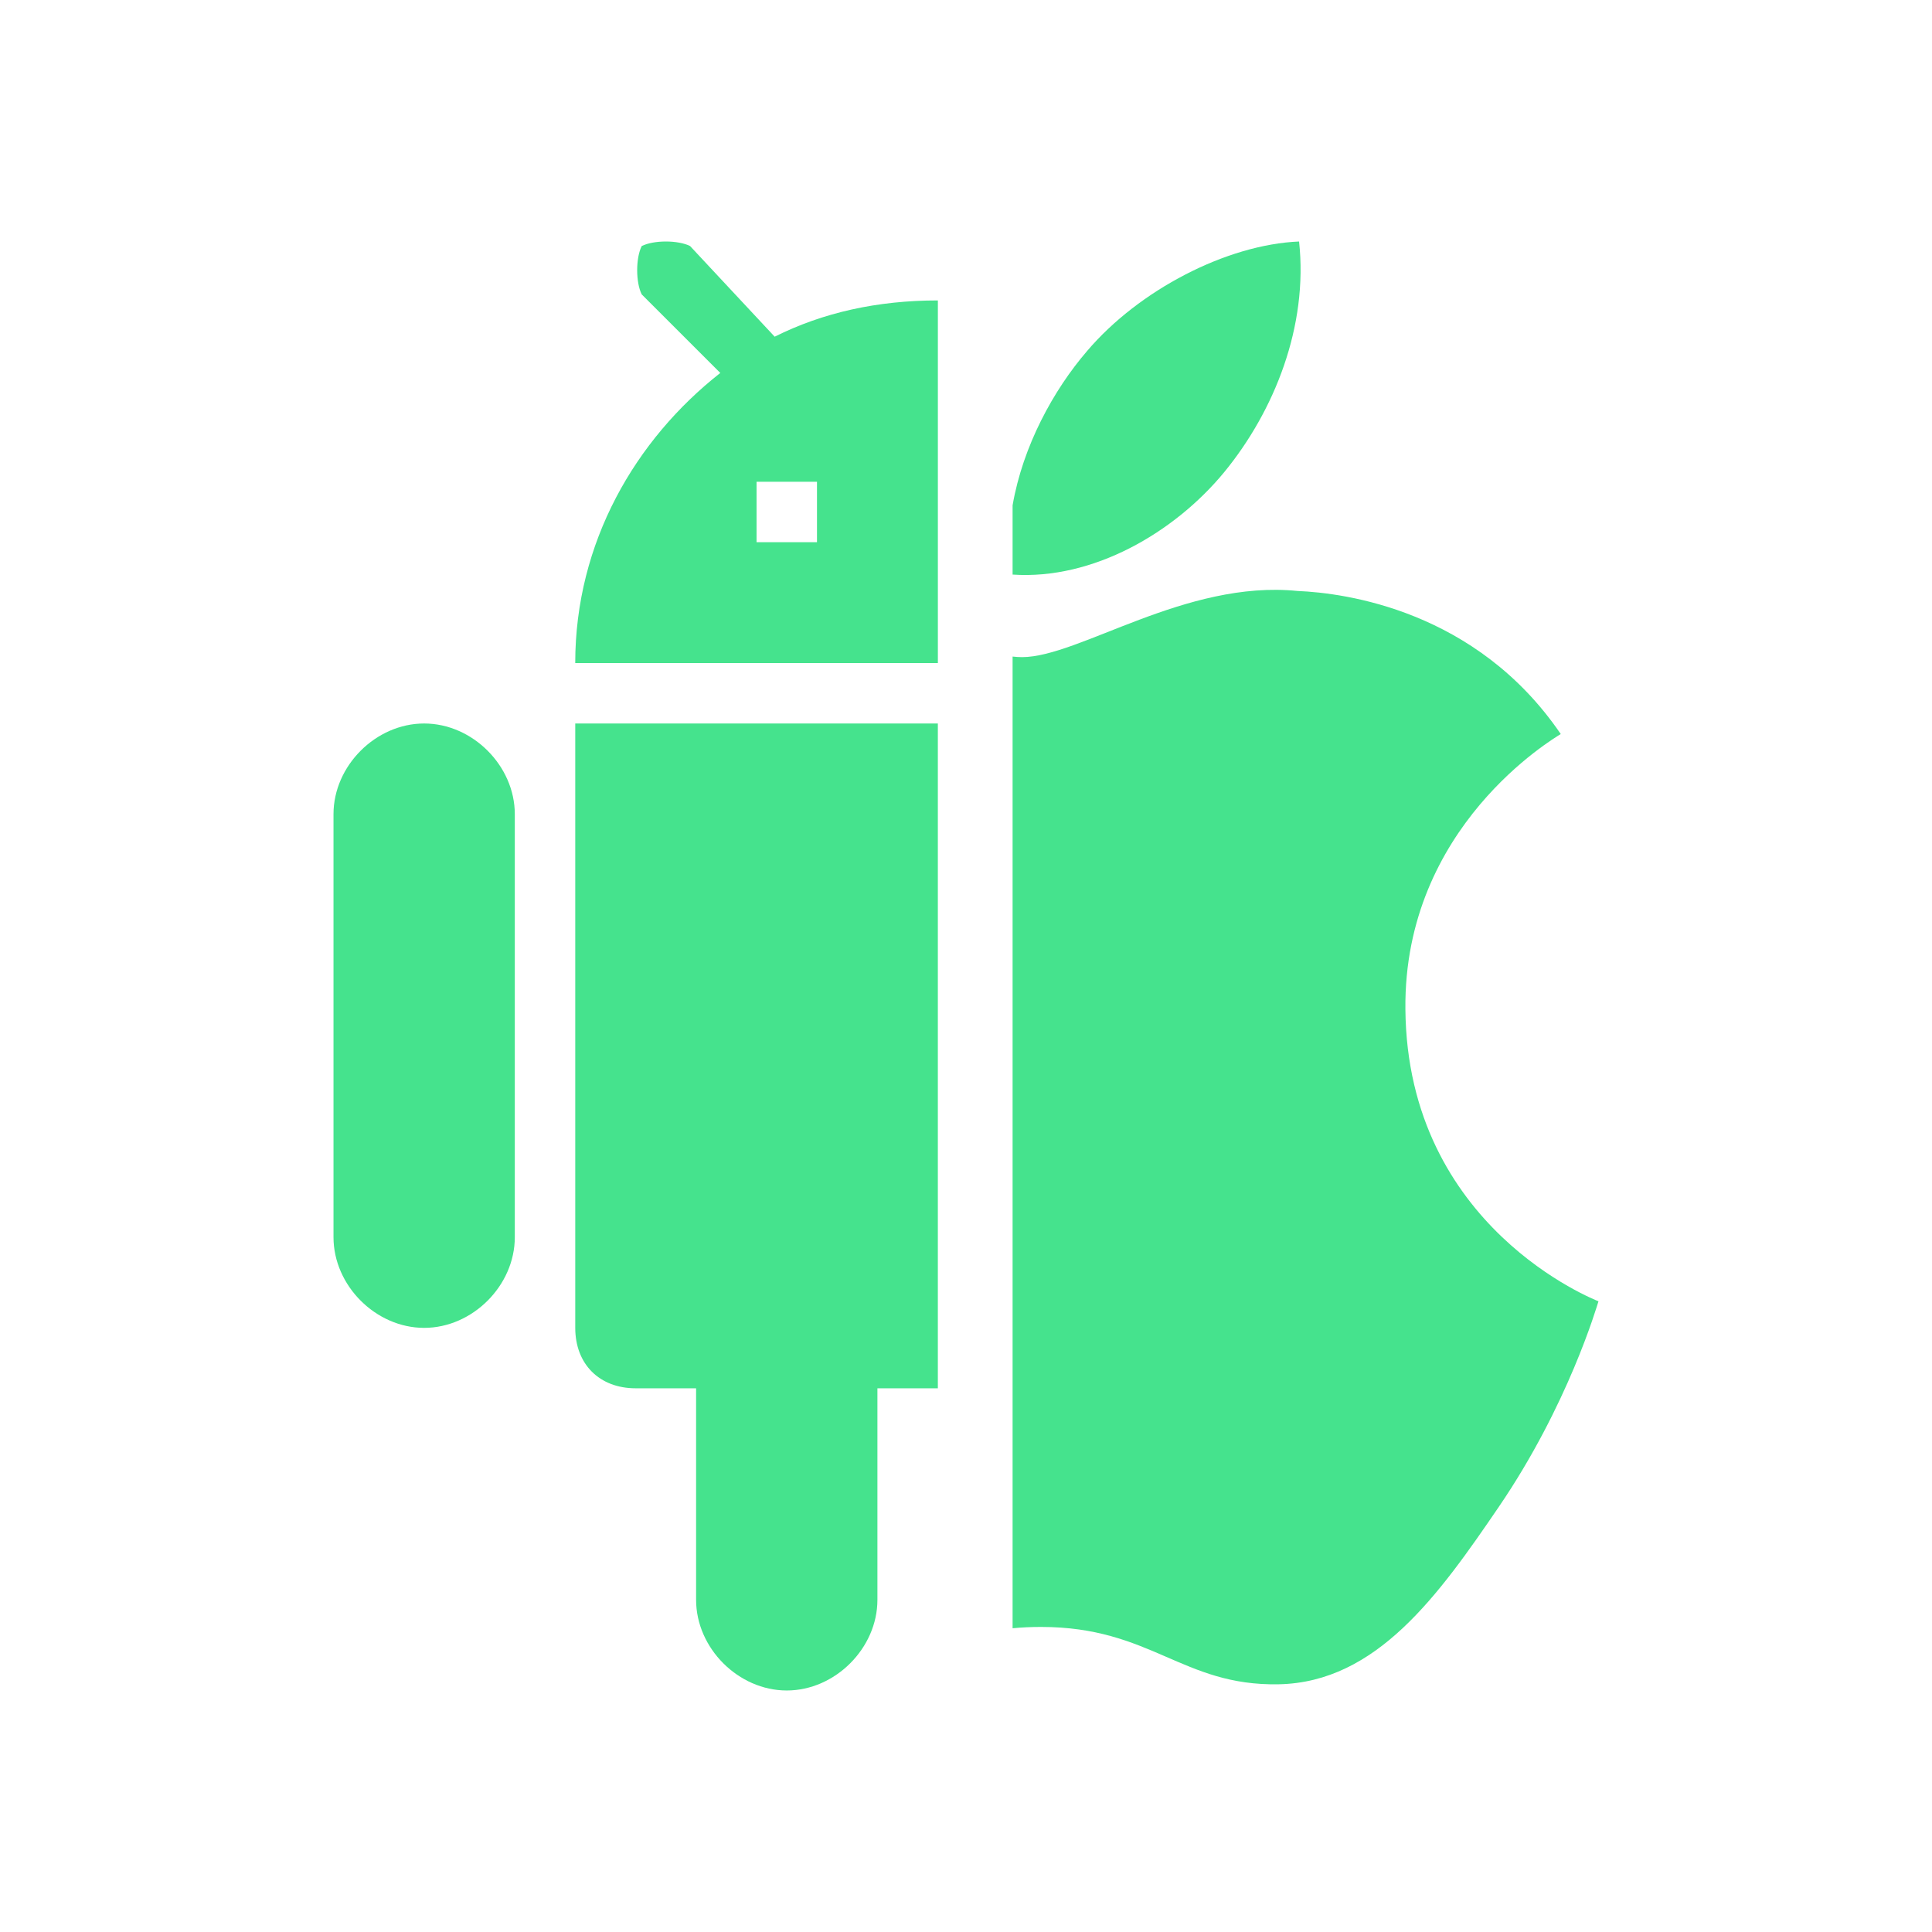 <?xml version="1.0" encoding="UTF-8"?> <!-- Generator: Adobe Illustrator 16.0.0, SVG Export Plug-In . SVG Version: 6.00 Build 0) --> <svg xmlns="http://www.w3.org/2000/svg" xmlns:xlink="http://www.w3.org/1999/xlink" id="Capa_1" x="0px" y="0px" width="100px" height="100px" viewBox="255.682 255.682 100 100" xml:space="preserve"> <g> <g> <path fill="#45E38D" d="M319.044,280.125c2.598-3.165,4.356-7.557,3.878-11.943c-3.745,0.158-8.282,2.507-10.969,5.664 c-1.745,2.025-3.328,4.921-3.859,7.99v3.586C312.245,285.705,316.461,283.259,319.044,280.125z"></path> <path fill="#45E38D" d="M328.425,307.916c-0.095-9.468,7.694-14.013,8.041-14.241c-4.378-6.423-11.191-7.304-13.619-7.404 c-5.8-0.589-11.317,3.424-14.263,3.424c-0.158,0-0.322-0.011-0.49-0.03v50.295c0.462-0.044,0.95-0.068,1.473-0.068 c5.701,0,7.302,3.063,12.297,2.968c5.076-0.096,8.289-4.627,11.397-9.184c3.594-5.271,5.069-10.373,5.158-10.639 C338.305,322.985,328.521,319.228,328.425,307.916z"></path> </g> <g> <path fill="#45E38D" d="M295.779,273.109l-4.379-4.692c-0.626-0.313-1.877-0.313-2.503,0c-0.313,0.626-0.313,1.877,0,2.503 l4.067,4.066c-4.38,3.441-7.508,8.759-7.508,15.016h18.77v-18.769C301.098,271.232,298.283,271.857,295.779,273.109z M294.841,283.745v-3.127h3.128v3.127H294.841z"></path> <path fill="#45E38D" d="M285.457,293.13v31.282c0,1.877,1.25,3.128,3.127,3.128h3.128v10.949c0,2.503,2.19,4.692,4.692,4.692 c2.503,0,4.693-2.189,4.693-4.692V327.54h3.128v-34.41H285.457z"></path> <path fill="#45E38D" d="M277.636,293.13c-2.502,0-4.692,2.189-4.692,4.692v21.898c0,2.503,2.189,4.692,4.692,4.692 c2.503,0,4.692-2.189,4.692-4.692v-21.898C282.328,295.319,280.139,293.13,277.636,293.13z"></path> </g> </g> </svg> 